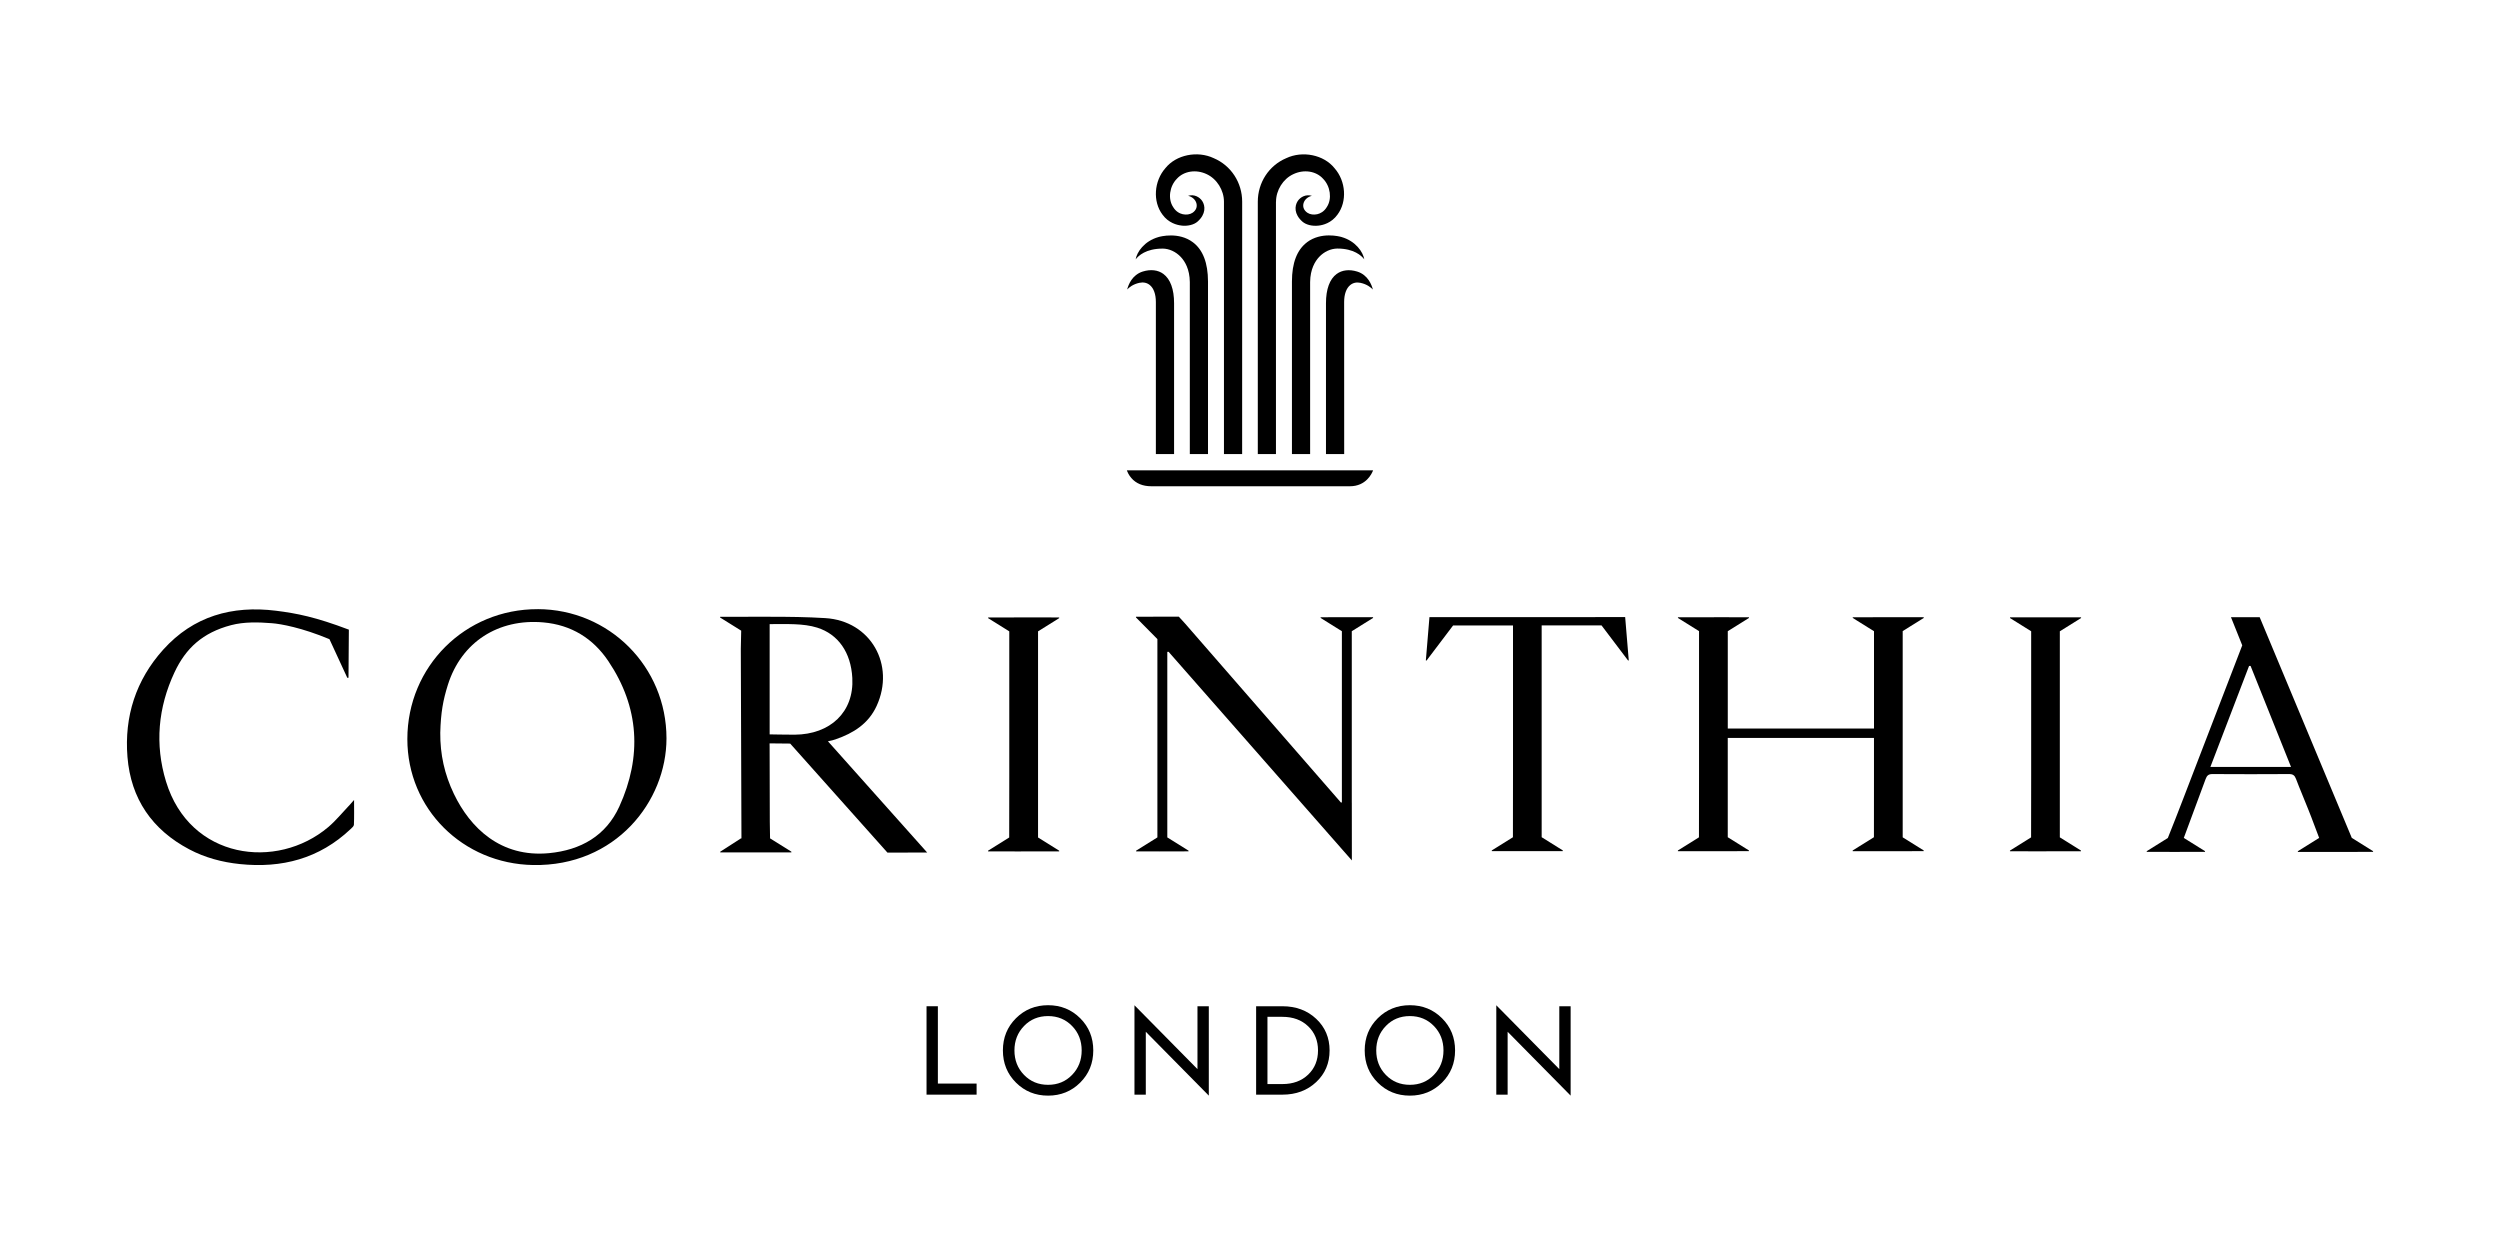 <svg viewBox="0 0 963.78 481.89" xmlns="http://www.w3.org/2000/svg"><path d="m357.19 422v-34.08h4.37v29.81h14.93v4.27z"></path><path d="m416.43 417.36c-3.36 3.34-7.49 5.02-12.38 5.02s-9.02-1.67-12.38-5.02c-3.36-3.34-5.04-7.48-5.04-12.41s1.68-9.06 5.04-12.41c3.36-3.34 7.49-5.02 12.38-5.02s9.02 1.67 12.38 5.02c3.36 3.34 5.04 7.48 5.04 12.41s-1.68 9.06-5.04 12.41zm-21.65-2.97c2.46 2.54 5.55 3.82 9.26 3.82s6.8-1.27 9.26-3.82c2.46-2.54 3.7-5.69 3.7-9.43s-1.23-6.89-3.7-9.43c-2.46-2.54-5.55-3.82-9.26-3.82s-6.8 1.27-9.26 3.82c-2.46 2.54-3.7 5.69-3.7 9.43s1.23 6.89 3.7 9.43z"></path><path d="m466.01 422.38-24.29-24.62v24.24h-4.37v-34.46l24.29 24.62v-24.24h4.37z"></path><path d="m484.25 422v-34.08h10.13c5.25 0 9.59 1.62 13.03 4.85s5.16 7.3 5.16 12.19-1.72 8.96-5.16 12.19-7.78 4.85-13.03 4.85zm4.37-4.08h5.76c4.1 0 7.41-1.22 9.94-3.65s3.79-5.54 3.79-9.31-1.26-6.88-3.79-9.31-5.84-3.65-9.94-3.65h-5.76z"></path><path d="m555.91 417.36c-3.36 3.34-7.49 5.02-12.38 5.02s-9.02-1.67-12.38-5.02c-3.36-3.34-5.04-7.48-5.04-12.41s1.68-9.06 5.04-12.41c3.36-3.34 7.49-5.02 12.38-5.02s9.02 1.67 12.38 5.02c3.36 3.34 5.04 7.48 5.04 12.41s-1.68 9.06-5.04 12.41zm-21.65-2.97c2.46 2.54 5.55 3.82 9.26 3.82s6.8-1.27 9.26-3.82c2.46-2.54 3.7-5.69 3.7-9.43s-1.23-6.89-3.7-9.43c-2.46-2.54-5.55-3.82-9.26-3.82s-6.8 1.27-9.26 3.82c-2.46 2.54-3.7 5.69-3.7 9.43s1.23 6.89 3.7 9.43z"></path><path d="m605.5 422.38-24.29-24.62v24.24h-4.37v-34.46l24.29 24.62v-24.24h4.37z"></path><path d="m458.2 327.94-8.19-5.11v-71.53l.49-.03 70.66 80.44-.02-22.25h-.01v-66.12l8.21-5.12v-.28l-9.12-.01h-.02l-11.08.03v.27l8.19 5.11v66.02l-.4-.01-59.99-68.9-2.47-2.71h-5.41-.01-.01l-11.09.02v.27l8.26 8.35v76.45l-8.21 5.12.01.28 9.11.01h.02l11.08-.03z"></path><path d="m906.64 323.01c-4.52-10.78-35.51-85.08-35.51-85.08h-11.07l4.35 10.86c-5.77 15.02-11.44 29.8-17.15 44.55-2.97 7.68-7.88 20.68-11.54 29.72l-8.13 5.08v.27s11.35.01 11.35.01h.02l11.1-.02v-.27s-8.18-5.1-8.18-5.1c2.43-6.53 6.46-17.41 8.41-22.7.48-1.31 1.1-1.93 2.62-1.92 9.86.07 19.72.06 29.58 0 1.47 0 2.14.52 2.65 1.88 1.49 3.95 3.19 7.83 4.73 11.77.77 1.97 1.57 3.93 2.28 5.92.19.54 1.08 2.87 1.91 5.04l-8.21 5.13v.27s11.35.01 11.35.01h.02l17.63-.02v-.27s-8.19-5.12-8.19-5.12zm-54.51-27.35c5-13.06 9.96-25.99 14.91-38.93h.59c5.17 12.91 10.34 25.83 15.59 38.94h-31.08z"></path><path d="m794.13 243.35 8.15-5.09v-.27s-10.22-.01-10.22-.01h-1.12l-16.05.02v.27s8.15 5.09 8.15 5.09v12.08c.02 14.57.02 29.14 0 43.7 0 4.54-.02 16.7-.03 23.68l-8.15 5.09v.27s10.22.01 10.22.01h1.12l16.04-.02v-.27s-8.15-5.09-8.15-5.09c0-7.6 0-19.84 0-24.81 0-14.3 0-28.6 0-42.91 0-1.04 0-7.3 0-11.75z"></path><path d="m322.18 285c6.83-2.35 12.62-5.99 15.77-12.85 7.27-15.86-2.28-32.78-19.75-33.86-7.07-.44-14.17-.52-21.27-.52-.81 0-1.81 0-2.86 0h-5.38s0 0 0 0l-11.08.02v.27s8.13 5.07 8.13 5.07l-.15 7.01.25 73.06h-.19s-7.99 5.14-7.99 5.14v.27s9.98.01 9.98.01h1.41l16.04-.02v-.27s-8.22-5.13-8.22-5.13l-.1-6.41s-.08-19.34-.07-29.01c0-.3-.02-1.2-.02-1.2s6.37.08 7.95.08l37.5 42.04 15.3-.05-38.25-42.88c1.19-.22 2.17-.47 3.02-.77zm-25.47-1.88v-42.52s.53 0 .53 0c6.01.02 12.41-.33 17.8 1.36 8.1 2.55 13.01 9.55 13.54 19.41.71 13.12-8.48 21.76-22.21 21.86-2.41.02-9.66-.12-9.66-.12z"></path><path d="m207.29 234.84c-27.99-.07-50.23 22.08-50.25 50.06-.01 27 21.44 48.09 48.45 48.58 31.81.58 51.46-24.52 51.45-48.84 0-27.59-22.06-49.74-49.65-49.81zm31.47 76.08c-5.14 11.3-14.88 16.81-27.09 17.98-18.66 1.78-30.43-9.78-36.7-22.87-3.6-7.51-5.31-15.22-5.24-23.56.2-7.81 1.1-12.63 2.93-18.45 5.2-16.52 19.48-25.6 36.78-24.08 10.8.95 19.19 6.16 25.09 14.94 11.95 17.78 13 36.76 4.23 56.04z"></path><path d="m134.49 310.64c-2.63 2.76-5.05 5.77-7.95 8.22-19.81 16.75-53.39 12.5-62.55-17.61-4.35-14.29-3.06-28.49 3.27-42.03 4.38-9.37 10.9-15.32 21.81-18.21 5.02-1.33 10.52-1.17 15.72-.76 3.5.27 11.58 1.72 22.22 6.16l6.88 14.9.46-.03.14-18.54c-12.85-4.87-20.06-6.29-28.06-7.29-16.95-2.11-31.87 2.07-43.51 15-10.53 11.7-15.04 25.76-13.78 41.36 1.3 16.12 9.47 28.03 23.8 35.61 6.1 3.23 12.69 4.98 19.53 5.69 16.17 1.68 30.65-2.09 42.69-13.49.51-.49 1.25-1.09 1.28-1.67.13-2.97.06-5.95.06-9.56-.97 1.1-1.47 1.71-2.01 2.28z"></path><path d="m733.53 243.28 8.11-5.06v-.27s-10.22-.01-10.22-.01h-1.12l-16.04.02v.27s8.19 5.11 8.19 5.11v12.81 24.7h-56.37c0-8.84 0-17.68 0-26.52 0-.99 0-6.63 0-11l8.17-5.1v-.27s-10.22-.01-10.22-.01h-1.12l-16.04.02v.27s8.13 5.07 8.13 5.07v11.36c.02 14.57.02 29.14 0 43.7 0 4.7-.02 17.6-.03 24.43l-8.12 5.07v.27s10.22.01 10.22.01h1.12l16.05-.02v-.27s-8.17-5.1-8.17-5.1c0-7.53 0-20.4 0-25.53 0-4.25 0-8.51 0-12.76h56.37v15.38c0 4.37-.02 15.83-.02 22.91l-8.19 5.11v.27s10.22.01 10.22.01h1.12l16.05-.02v-.27s-8.11-5.06-8.11-5.06c0-7.64 0-19.27 0-24.09 0-14.3 0-28.6 0-42.91 0-1.11 0-8.06 0-12.52z"></path><path d="m615.03 237.92s-58.03 0-58.03 0h-5.93l-1.39 16.7.27.03 10.24-13.53h23.09v13.8c.02 14.57.02 29.14 0 43.7 0 4.64-.02 17.26-.03 24.15l-8.15 5.08v.27s10.22.01 10.22.01h1.12l16.04-.02v-.27s-8.15-5.09-8.15-5.09c0-7.56 0-20.2 0-25.28 0-14.3 0-28.6 0-42.91 0-1.19 0-9.12 0-13.46h23.08l10.23 13.52.27-.03-1.39-16.7h-11.53z"></path><path d="m391.17 328.24h1.11l16.05-.02v-.27s-8.15-5.09-8.15-5.09c0-7.6 0-19.84 0-24.81 0-14.3 0-28.6 0-42.91 0-1.04 0-7.3 0-11.75l8.15-5.09v-.27s-10.22-.01-10.22-.01h-1.12l-16.05.02v.27s8.15 5.09 8.15 5.09v12.08c.02 14.57.02 29.14 0 43.7 0 4.54-.02 16.7-.03 23.68l-8.15 5.09v.27s10.22.01 10.22.01z"></path><path d="m455.47 86.97c2.44.27 4.83-.32 6.22-1.56 3.25-2.88 3-6.05 1.8-7.89-1.01-1.55-3.1-2.74-5.47-2.04 1.6.38 2.86 1.49 3.23 2.94.36 1.4-.21 2.75-1.54 3.62-.97.64-2.41.85-3.75.54-1.09-.25-2.63-.94-3.73-2.81-2.04-3.1-1.38-7.98 1.48-10.87 2.69-2.98 7.42-3.7 11.51-1.75 3.9 1.82 6.63 6.18 6.63 10.6v97.29h7.01c0-4.74.01-86 .01-97.3 0-7.36-4.3-13.94-10.95-16.76-6.33-2.99-14.5-1.31-18.62 3.81-4.44 5.02-4.95 12.9-1.16 17.93 2.33 3.23 5.59 4.04 7.33 4.23z"></path><path d="m515.3 105.61c-2.7 1.99-4.12 5.89-4.12 11.28v58.16h7.02c0-3.81-.02-56.52-.02-58.61 0-3.01.84-5.34 2.38-6.57 1.08-.87 2.44-1.16 3.94-.83 2.52.55 4.02 1.79 4.76 2.58-.44-1.73-1.86-5.64-6.04-6.93-3.03-.93-5.84-.61-7.91.92z"></path><path d="m503.86 93.41c-3.85 2.9-5.8 7.98-5.8 15.11v66.53h7.01v-66.31c.05-5 1.92-8.03 3.48-9.69 1.91-2.03 4.46-3.2 7.01-3.23 6.44 0 9.34 2.78 10.39 4.16-.49-2.85-3.32-7.04-8.78-8.61-.79-.23-7.85-2.09-13.32 2.03z"></path><path d="m491.92 77.76c0-4.43 2.73-8.79 6.63-10.6 4.09-1.97 8.82-1.24 11.51 1.75 2.85 2.89 3.51 7.77 1.47 10.87-1.09 1.85-2.62 2.55-3.71 2.8-1.35.31-2.8.11-3.77-.54-1.33-.87-1.9-2.22-1.54-3.62.38-1.44 1.63-2.55 3.24-2.93-2.37-.7-4.46.49-5.48 2.05-1.2 1.84-1.45 5.01 1.8 7.88 1.4 1.24 3.78 1.84 6.23 1.56 1.74-.19 4.99-1 7.31-4.23 3.79-5.04 3.28-12.92-1.15-17.93-4.12-5.14-12.29-6.82-18.62-3.83-6.65 2.82-10.94 9.4-10.94 16.76v97.3h7v-97.29z"></path><path d="m520.39 187.46c6.26 0 8.49-4.9 8.95-6.13h-94.91c.17.52.66 1.74 1.7 2.94 1.83 2.12 4.42 3.19 7.71 3.19z"></path><path d="m448.19 95.83c2.56.03 5.11 1.2 7.02 3.23 1.56 1.66 3.43 4.68 3.48 9.68v66.31s7.01 0 7.01 0v-66.53c-.01-7.13-1.96-12.22-5.81-15.11-5.47-4.12-12.52-2.25-13.3-2.02-5.47 1.57-8.29 5.76-8.79 8.61 1.05-1.39 3.95-4.16 10.39-4.16z"></path><path d="m439.27 109.03c1.5-.33 2.87-.04 3.96.83 1.53 1.23 2.37 3.56 2.37 6.57v58.61h7.02v-58.16c0-5.38-1.43-9.28-4.13-11.28-2.07-1.53-4.88-1.86-7.91-.93-4.18 1.29-5.6 5.19-6.04 6.93.74-.8 2.23-2.03 4.74-2.58z"></path></svg>